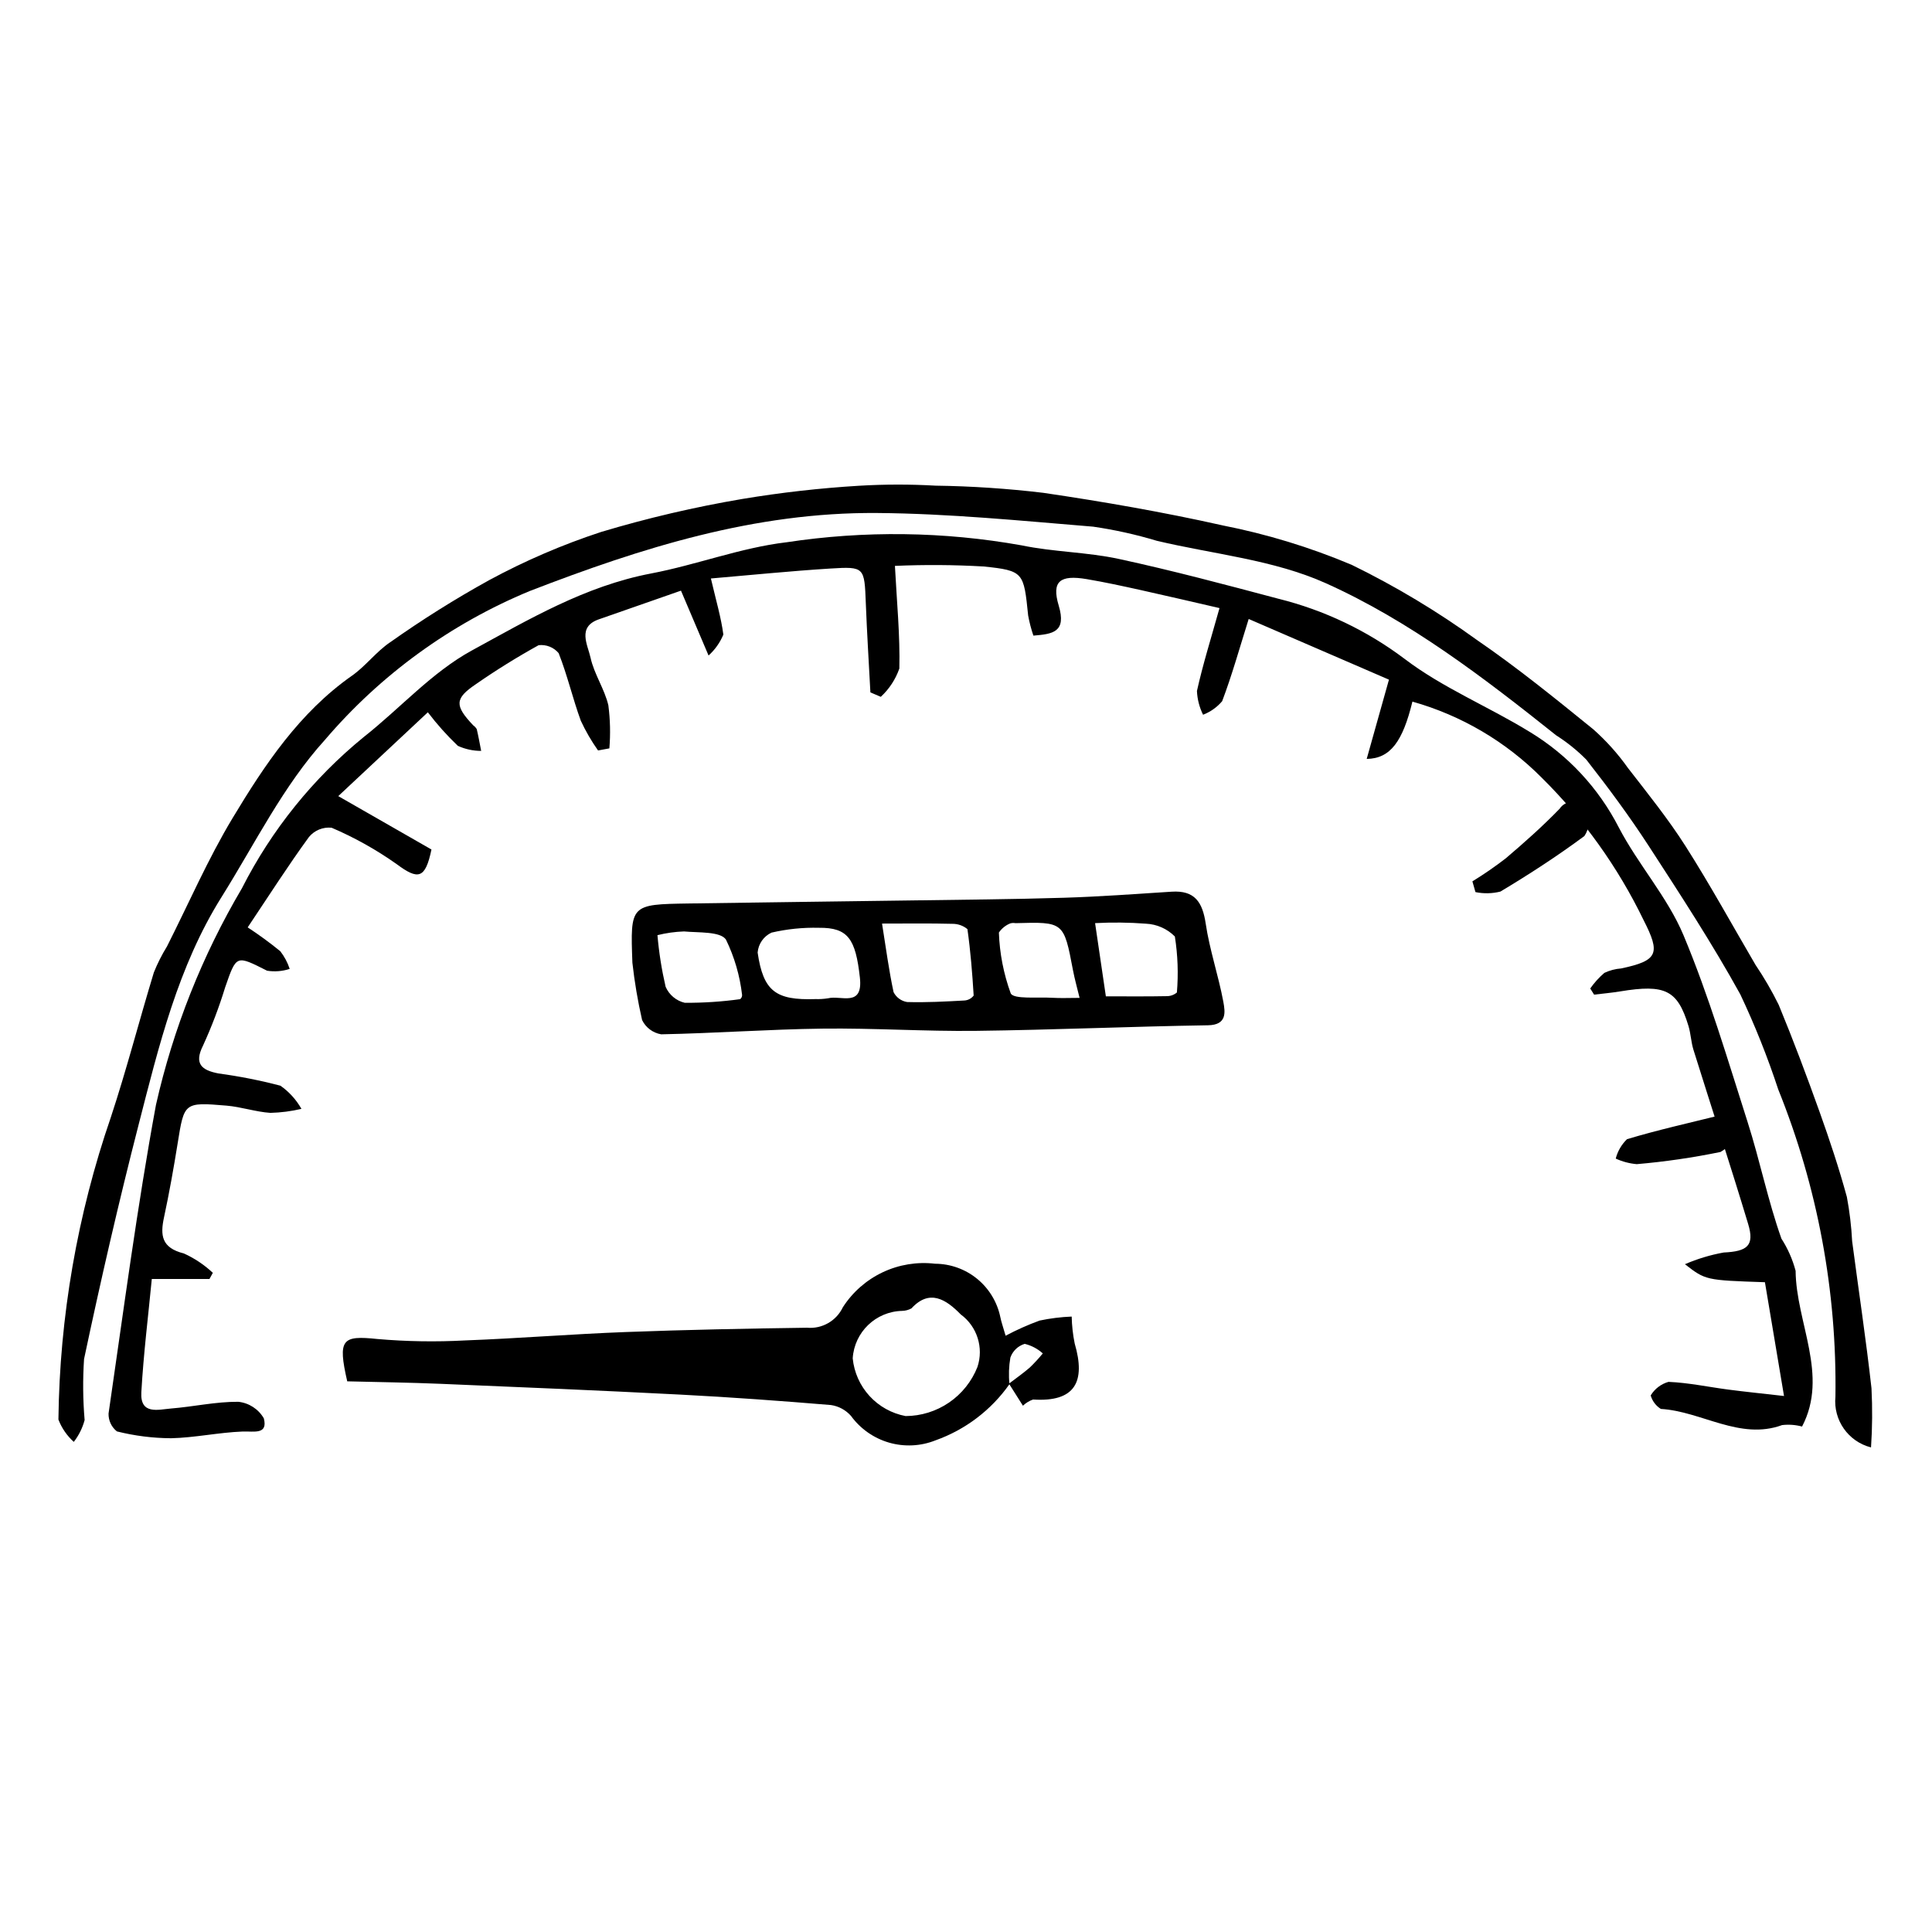 <?xml version="1.0" encoding="UTF-8"?>
<!-- Uploaded to: ICON Repo, www.svgrepo.com, Generator: ICON Repo Mixer Tools -->
<svg fill="#000000" width="800px" height="800px" version="1.1" viewBox="144 144 512 512" xmlns="http://www.w3.org/2000/svg">
 <g>
  <path d="m302.49 342.88c-1.758-2.481-3.285-5.117-4.566-7.871-2.16-5.91-3.562-12.07-5.875-17.918-1.301-1.551-3.297-2.34-5.309-2.106-5.703 3.152-11.242 6.594-16.594 10.309-5.676 3.832-5.707 5.676-0.73 10.934 0.379 0.266 0.695 0.609 0.93 1.008 0.453 1.906 0.789 3.836 1.168 5.758h0.004c-2.133 0.004-4.242-0.453-6.184-1.34-2.883-2.746-5.539-5.723-7.949-8.891-7.582 7.094-15.324 14.34-23.742 22.215 9.164 5.25 17.016 9.746 24.699 14.148-1.633 7.828-3.523 8.109-9.207 3.887-5.394-3.82-11.176-7.059-17.254-9.656-2.289-0.238-4.547 0.688-6.008 2.465-5.543 7.609-10.625 15.566-16.23 23.941v0.004c2.988 1.953 5.867 4.062 8.637 6.316 1.094 1.406 1.938 2.992 2.492 4.684-1.93 0.637-3.984 0.801-5.992 0.48-8.223-4.137-8.094-4.277-11.117 4.426v0.004c-1.609 5.254-3.562 10.395-5.848 15.391-2.457 4.875-0.352 6.551 4.059 7.402l-0.004 0.004c5.547 0.746 11.039 1.832 16.449 3.25 2.289 1.605 4.191 3.703 5.566 6.137-2.699 0.637-5.457 0.992-8.23 1.062-3.887-0.262-7.754-1.594-11.648-1.922-11.258-0.949-11.191-0.828-12.93 10.02-1.055 6.566-2.219 13.113-3.613 19.598-1.023 4.762-0.668 8.07 5.25 9.555l-0.004-0.004c2.832 1.277 5.43 3.016 7.695 5.141l-0.895 1.637h-15.281c-0.938 9.766-2.199 19.863-2.773 30.031-0.34 6.031 4.504 4.566 7.812 4.297 5.981-0.48 11.891-1.824 17.875-1.789 2.832 0.297 5.352 1.926 6.777 4.391 1.117 4.418-2.641 3.371-5.652 3.492-6.363 0.25-12.633 1.641-18.996 1.781v-0.004c-4.816-0.031-9.609-0.637-14.285-1.809-1.445-1.141-2.269-2.894-2.219-4.734 3.988-27.312 7.57-54.727 12.566-81.809 4.562-20.195 12.246-39.555 22.773-57.379 7.856-15.477 18.859-29.137 32.305-40.109 9.633-7.586 18.031-17.145 28.66-22.938 15.012-8.184 29.961-17.059 47.484-20.395 12.07-2.297 23.684-6.812 35.855-8.266v0.004c20.68-3.144 41.734-2.867 62.328 0.812 8.512 1.777 17.309 1.766 25.805 3.606 14.191 3.07 28.277 6.828 42.352 10.57v-0.004c12.043 3.008 23.363 8.402 33.281 15.867 10.156 7.746 22.344 12.691 33.297 19.445h0.004c10.004 6.074 18.133 14.797 23.484 25.207 5.117 9.848 12.957 18.535 17.188 28.637 6.738 16.105 11.68 32.898 16.988 49.512 3.269 10.227 5.367 20.789 8.965 30.902v-0.004c1.688 2.625 2.953 5.5 3.754 8.516 0.129 13.758 8.84 27.645 1.711 41.27-1.723-0.465-3.519-0.594-5.293-0.387-11.184 4.098-21.363-3.656-32.133-4.281h0.004c-1.309-0.816-2.269-2.09-2.691-3.574 1.055-1.754 2.738-3.039 4.711-3.598 5.293 0.219 10.59 1.359 15.895 2.051 4.461 0.582 8.934 1.035 14.723 1.695-1.844-11-3.469-20.68-5.059-30.152-15.719-0.535-15.719-0.535-21.199-4.773 3.289-1.426 6.738-2.465 10.266-3.102 6.269-0.293 8.227-1.797 6.488-7.562-4.648-15.43-9.684-30.762-14.492-46.152-0.641-2.055-0.699-4.262-1.324-6.32-2.891-9.527-6.164-11.133-18.117-9.16-2.277 0.375-4.594 0.574-6.891 0.855l-1.027-1.633 0.004-0.004c1.07-1.523 2.324-2.906 3.731-4.125 1.402-0.664 2.914-1.066 4.461-1.18 9.809-2.07 10.461-3.973 5.961-12.773-6.789-14.043-15.93-26.824-27.023-37.789-9.492-9.555-21.293-16.496-34.254-20.152-2.57 10.531-5.816 15.094-12.117 15.188 1.906-6.789 3.68-13.102 5.898-21.008-11.875-5.137-24.266-10.496-37.172-16.078-2.43 7.731-4.422 14.891-7.031 21.789l-0.004 0.004c-1.359 1.598-3.098 2.832-5.055 3.586-0.973-1.961-1.523-4.106-1.621-6.297 1.543-6.965 3.684-13.77 5.977-21.969-6.996-1.605-13.922-3.238-20.863-4.773-4.766-1.051-9.543-2.098-14.34-2.906-7.027-1.18-9.348 0.527-7.414 6.988 2.121 7.094-1.57 7.562-6.695 7.988l-0.004 0.008c-0.598-1.742-1.059-3.523-1.391-5.336-1.184-11.438-1.125-11.891-11.84-13l0.004 0.004c-7.816-0.449-15.652-0.5-23.473-0.156 0.5 9.547 1.379 18.422 1.172 27.211h-0.004c-1 2.859-2.688 5.43-4.914 7.488l-2.754-1.176c-0.414-7.879-0.91-15.754-1.215-23.633-0.371-9.543-0.328-9.754-9.359-9.191-10.59 0.66-21.133 1.738-31.695 2.637 1.391 5.938 2.707 10.375 3.301 14.867v0.004c-0.879 2.117-2.219 4.012-3.922 5.543-2.742-6.449-4.887-11.492-7.309-17.188-7.062 2.469-14.406 5.043-21.758 7.598-5.801 2.016-2.949 6.758-2.199 10.199 0.941 4.316 3.738 8.32 4.723 12.637l-0.004 0.004c0.488 3.766 0.574 7.574 0.262 11.359z"/>
  <path d="m639.84 527.58c-6.031-1.535-10.039-7.242-9.434-13.438 0.426-27.879-4.727-55.559-15.152-81.422-2.828-8.598-6.184-17.016-10.055-25.199-7.434-13.473-15.895-26.438-24.301-39.383-5.102-7.859-10.715-15.43-16.504-22.82-2.422-2.449-5.113-4.613-8.016-6.461-19.176-15.293-38.836-30.332-61.004-40.289-13.922-6.254-29.809-7.688-44.82-11.254-5.519-1.664-11.156-2.914-16.863-3.742-19.086-1.562-38.223-3.477-57.27-3.621-32.516-0.25-62.48 9.262-92.055 20.684h0.004c-20.941 8.672-39.527 22.176-54.238 39.414-11.051 12.156-18.578 27.57-27.43 41.695-11.504 18.355-16.605 39.426-21.961 60.285-5.285 20.574-10.055 41.316-14.465 62.137-0.355 5.387-0.305 10.789 0.152 16.168-0.566 2.098-1.539 4.062-2.867 5.781-1.809-1.621-3.207-3.648-4.078-5.918 0.32-27.262 5.012-54.301 13.883-80.082 4.188-12.664 7.523-25.652 11.418-38.434v0.004c0.961-2.387 2.125-4.688 3.477-6.879 5.742-11.359 10.836-23.133 17.371-33.992 8.527-14.168 17.727-27.98 31.629-37.734 3.656-2.562 6.422-6.363 10.113-8.859l0.004 0.004c8.457-5.988 17.246-11.5 26.316-16.512 9.473-5.117 19.383-9.383 29.613-12.738 12.27-3.68 24.75-6.598 37.379-8.738 10.242-1.707 20.562-2.875 30.926-3.504 6.773-0.402 13.566-0.414 20.34-0.027 9.535 0.133 19.055 0.766 28.523 1.898 15.883 2.34 31.766 5.098 47.484 8.621v0.004c11.746 2.305 23.227 5.812 34.258 10.461 11.637 5.688 22.762 12.367 33.254 19.961 10.672 7.312 20.773 15.52 30.844 23.688v0.004c3.41 3.035 6.465 6.445 9.102 10.172 5.258 6.789 10.68 13.516 15.27 20.727 6.543 10.281 12.402 20.973 18.559 31.488v-0.004c2.281 3.379 4.328 6.906 6.129 10.562 3.871 9.379 7.438 18.879 10.848 28.418 2.652 7.414 5.141 14.898 7.207 22.465h0.004c0.73 3.883 1.199 7.812 1.402 11.762 1.711 12.996 3.672 25.973 5.129 38.984 0.266 5.219 0.227 10.449-0.125 15.664z"/>
  <path d="m411.52 510.82c-4.836 6.867-11.68 12.066-19.594 14.883-3.922 1.566-8.258 1.777-12.32 0.605-4.059-1.176-7.609-3.668-10.094-7.09-1.371-1.547-3.242-2.566-5.289-2.867-13.293-1.105-26.598-2.078-39.898-2.766-21.195-1.094-42.391-1.977-63.586-2.859-8.352-0.348-16.699-0.453-24.719-0.66-2.566-11.219-1.348-12.188 7.949-11.219 7.754 0.676 15.543 0.801 23.316 0.379 14.203-0.535 28.348-1.688 42.551-2.223 15.996-0.605 32.023-0.918 48.047-1.141 3.981 0.355 7.762-1.809 9.477-5.418 2.582-4.023 6.246-7.238 10.57-9.281 4.32-2.039 9.133-2.824 13.879-2.262 4.07 0.02 8.012 1.434 11.16 4.016 3.148 2.578 5.312 6.16 6.133 10.148 0.254 1.281 0.711 2.531 1.395 4.918 2.906-1.547 5.914-2.891 9.008-4.019 2.801-0.59 5.644-0.945 8.504-1.059 0.051 2.398 0.316 4.789 0.797 7.141 2.957 10.113 0.145 15.57-11.031 14.84-1.004 0.348-1.922 0.91-2.688 1.645l-3.699-5.848c1.863-1.434 3.809-2.781 5.578-4.324h-0.004c1.203-1.164 2.332-2.394 3.391-3.688-1.363-1.23-3.008-2.102-4.793-2.535-1.773 0.535-3.188 1.887-3.801 3.637-0.402 2.324-0.484 4.695-0.238 7.047zm-28.441-19.422c-6.973 0.148-12.664 5.613-13.102 12.574 0.367 3.723 1.93 7.223 4.457 9.984 2.527 2.758 5.879 4.621 9.555 5.316 4.109-0.016 8.117-1.262 11.512-3.578 3.394-2.32 6.016-5.598 7.527-9.422 1.711-5.117-0.078-10.754-4.43-13.945-3.894-3.988-8.262-6.809-13.055-1.59-0.758 0.414-1.605 0.641-2.465 0.66z"/>
  <path d="m311.59 399.12c-0.562-15.422-0.562-15.453 14.945-15.688 19.648-0.301 39.305-0.527 58.957-0.809 13.477-0.195 26.957-0.293 40.414-0.707 9.559-0.293 19.082-1 28.609-1.609 6.113-0.391 8.164 2.766 9.012 8.473 1.031 6.941 3.371 13.746 4.664 20.672 0.527 2.84 0.984 6.18-4.082 6.258-20.492 0.32-40.945 1.227-61.441 1.477-13.566 0.164-27.207-0.762-40.77-0.59-14.246 0.184-28.434 1.23-42.676 1.508h0.004c-2.199-0.367-4.086-1.773-5.062-3.777-1.145-5.016-2.004-10.094-2.574-15.207zm66.16-10.363c1.043 6.527 1.816 12.387 3.055 18.168 0.707 1.402 2.043 2.379 3.594 2.625 5.066 0.148 10.133-0.129 15.18-0.406 0.969-0.059 1.863-0.535 2.453-1.309-0.355-5.875-0.828-11.758-1.652-17.605-1.117-0.922-2.527-1.422-3.981-1.406-5.887-0.156-11.766-0.066-18.648-0.066zm-17.664 20.012c1.125 0.035 2.25-0.035 3.359-0.211 3.41-0.863 9.32 2.5 8.434-5.488-1.133-10.223-3.117-13.277-10.852-13.195-4.227-0.105-8.445 0.324-12.562 1.277-2.09 0.973-3.496 2.988-3.684 5.285 1.5 10.262 4.797 12.684 15.305 12.332zm76.977-0.73c5.977 0 11.023 0.055 16.059-0.047 1.008 0.023 1.992-0.32 2.766-0.969 0.418-4.953 0.238-9.938-0.539-14.848-2.039-2.047-4.769-3.254-7.656-3.387-4.488-0.344-8.992-0.391-13.484-0.148 0.996 6.754 1.895 12.871 2.856 19.398zm-6.961 0.41c-0.641-2.652-1.305-4.984-1.754-7.348-2.434-12.812-2.414-12.816-15.273-12.453l0.004-0.004c-0.441-0.082-0.898-0.062-1.328 0.059-1.234 0.488-2.289 1.336-3.035 2.434 0.191 5.5 1.25 10.938 3.133 16.109 0.766 1.633 7.152 0.938 10.973 1.176 2.297 0.141 4.602 0.027 7.281 0.027zm-111.87-16.621c0.398 4.606 1.121 9.176 2.164 13.676 0.926 2.137 2.801 3.707 5.062 4.246 4.91 0.031 9.812-0.289 14.672-0.961 0.359-0.258 0.559-0.684 0.531-1.125-0.59-5.098-2.035-10.059-4.281-14.676-1.504-2.188-7.258-1.785-11.109-2.148h-0.004c-2.371 0.082-4.731 0.41-7.035 0.988z"/>
  <path d="m534.2 377.57c3.055-1.875 6.008-3.91 8.844-6.102 4.926-4.191 9.785-8.5 14.273-13.145v0.004c0.828-1.262 2.289-1.957 3.789-1.805 1.504 0.152 2.793 1.129 3.352 2.527 0.949 2.125 0.73 4.59-0.582 6.512-7.133 5.281-14.613 10.145-22.25 14.715-2.168 0.539-4.426 0.59-6.613 0.141z"/>
  <path d="m600.81 439.32c1.504 1.07 2.773 2.441 3.723 4.027-0.656 2.519-2.309 4.66-4.578 5.934-7.332 1.508-14.742 2.59-22.199 3.231-1.926-0.168-3.812-0.668-5.57-1.477 0.504-1.957 1.539-3.734 2.988-5.141 8.09-2.438 16.391-4.277 25.637-6.574z"/>
 </g>
</svg>